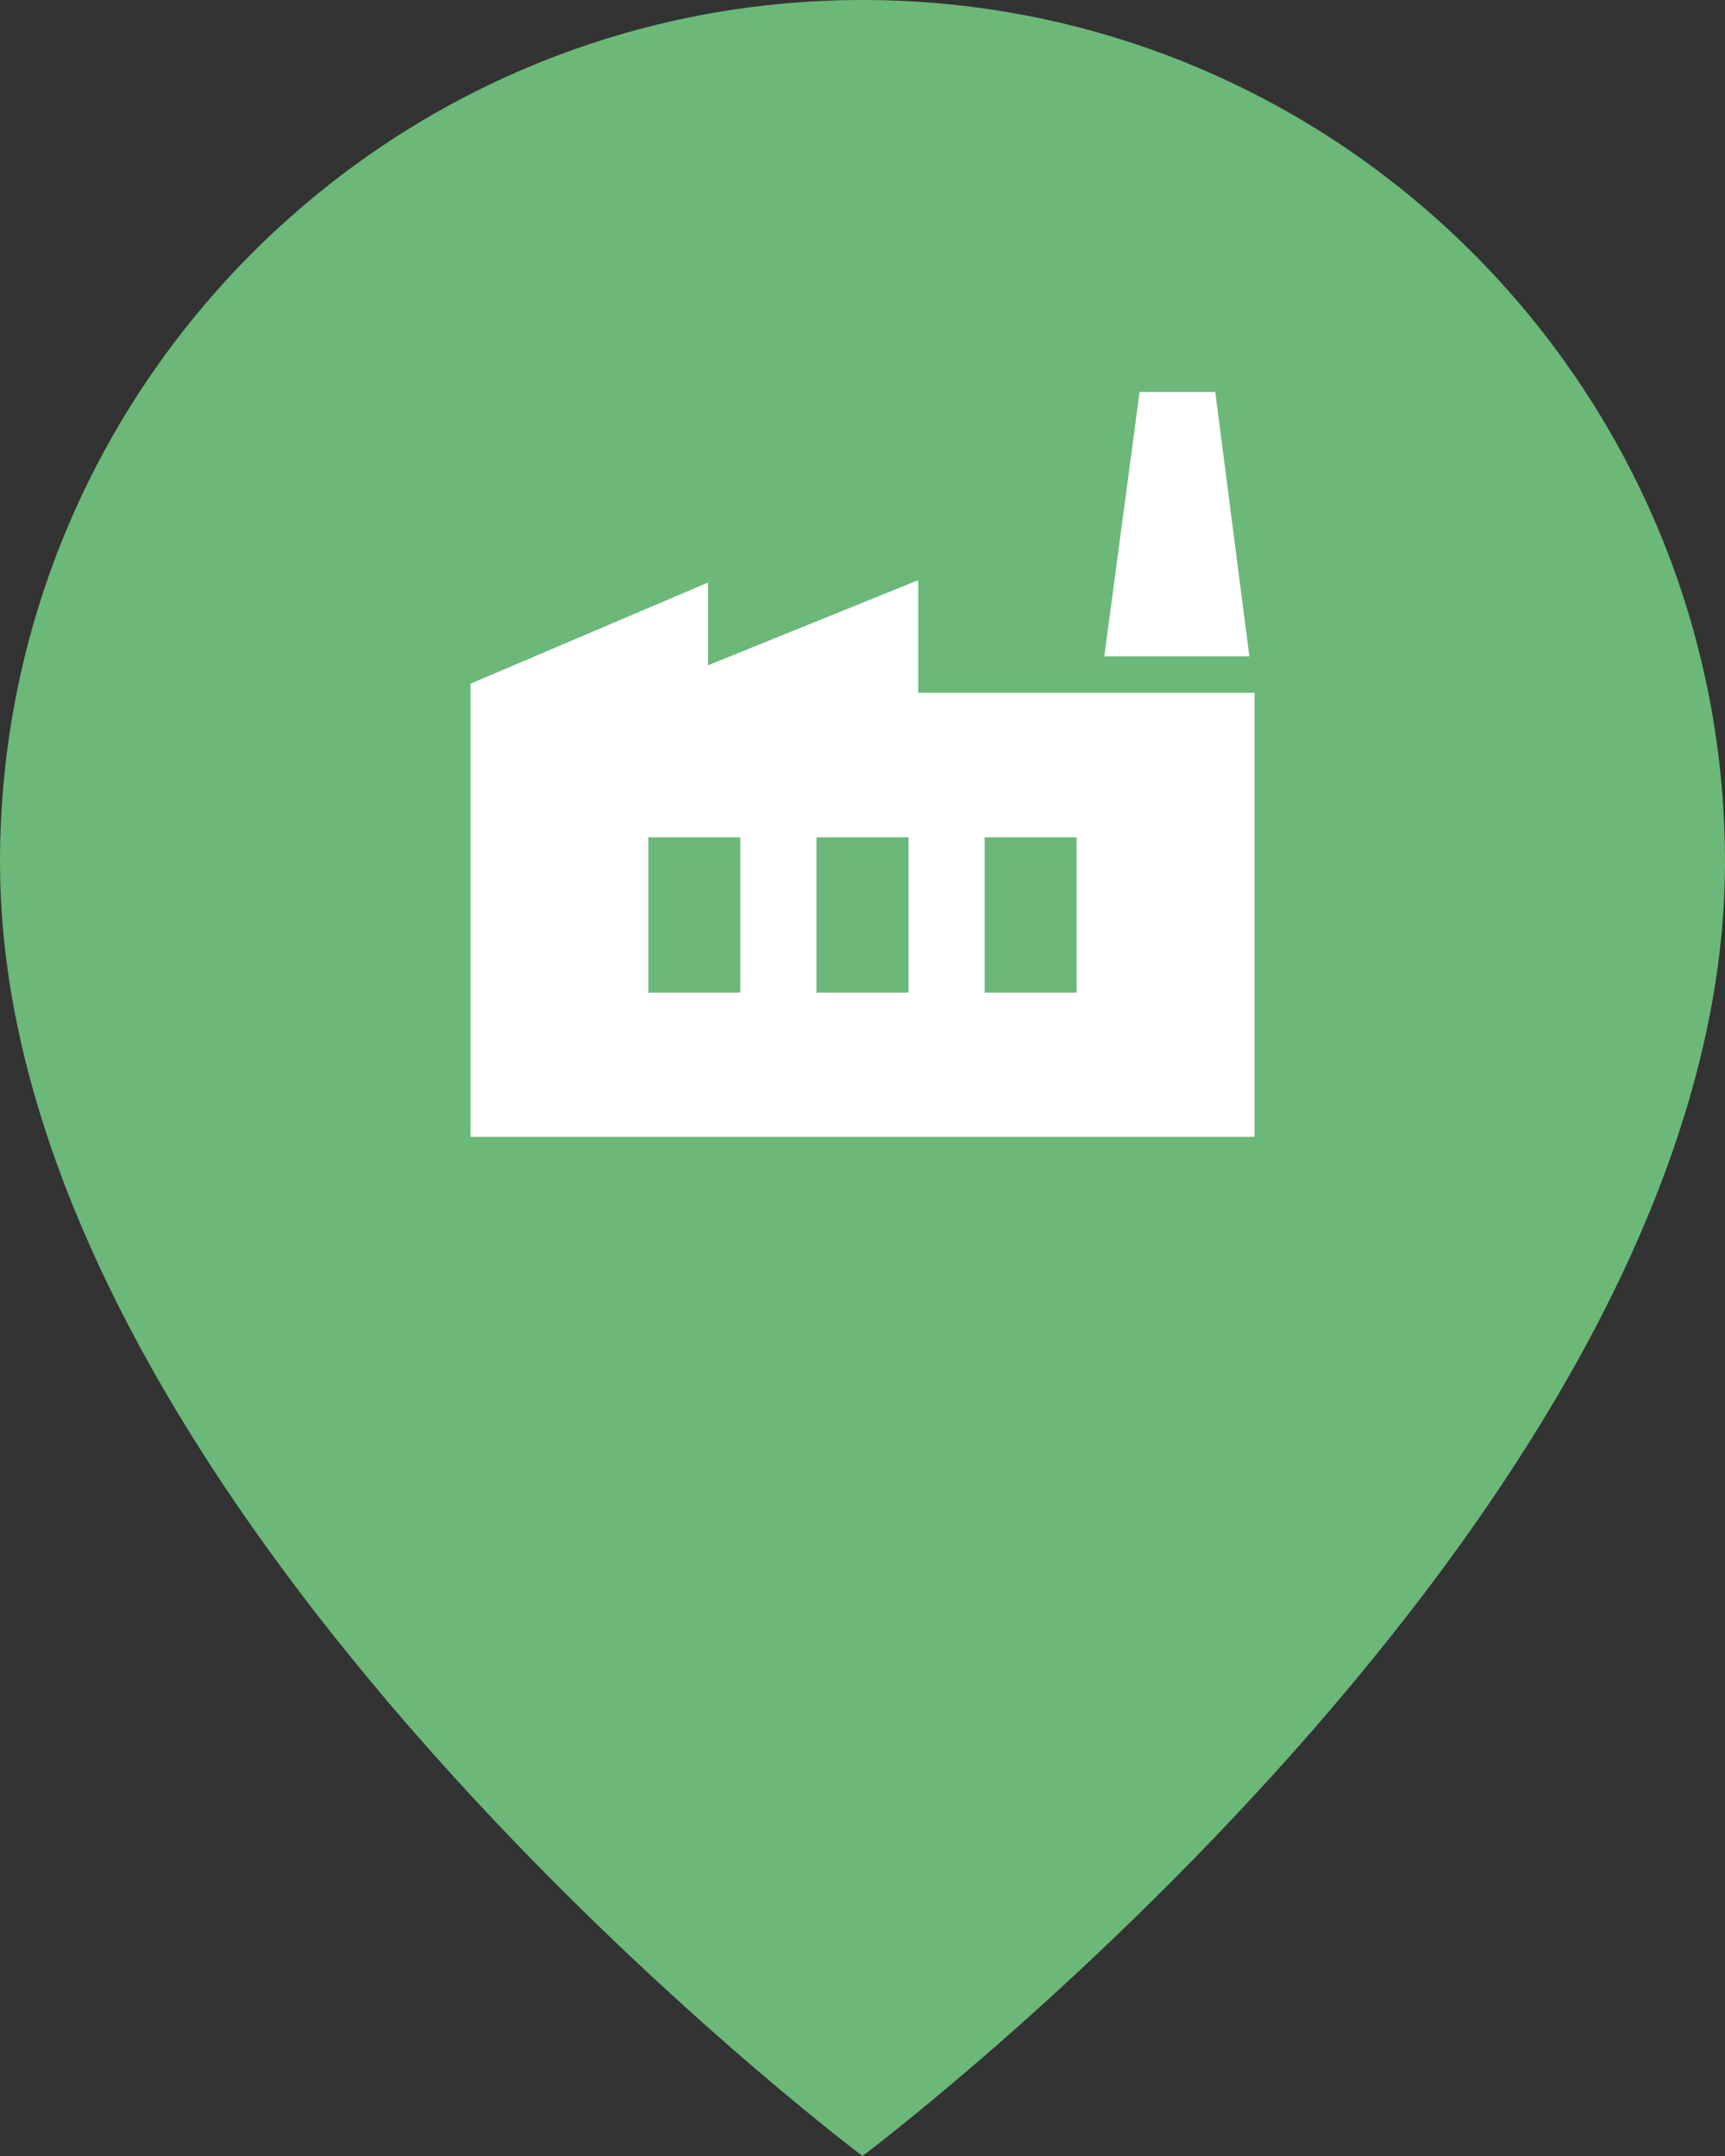 <?xml version="1.0" encoding="UTF-8"?> <svg xmlns="http://www.w3.org/2000/svg" width="44" height="55" viewBox="0 0 44 55" fill="none"><rect x="0" y="0" width="44" height="55" fill="#333333" stroke="none"/><path d="M44 22C44 38.5 22 55 22 55C22 55 0 38.5 0 22C0 9.85 9.85 0 22 0C34.15 0 44 9.85 44 22Z" fill="#6BB879"></path><path d="M12 29V17.442L18.059 14.861V16.972L23.421 14.8V17.673H32V29H12ZM20.826 25.322H23.174V21.361H20.826V25.322ZM16.537 25.322H18.884V21.361H16.537V25.322ZM25.116 25.322H27.463V21.361H25.116V25.322ZM31.868 16.743H28.168L29.068 10H30.998L31.868 16.743Z" fill="white"></path></svg> 